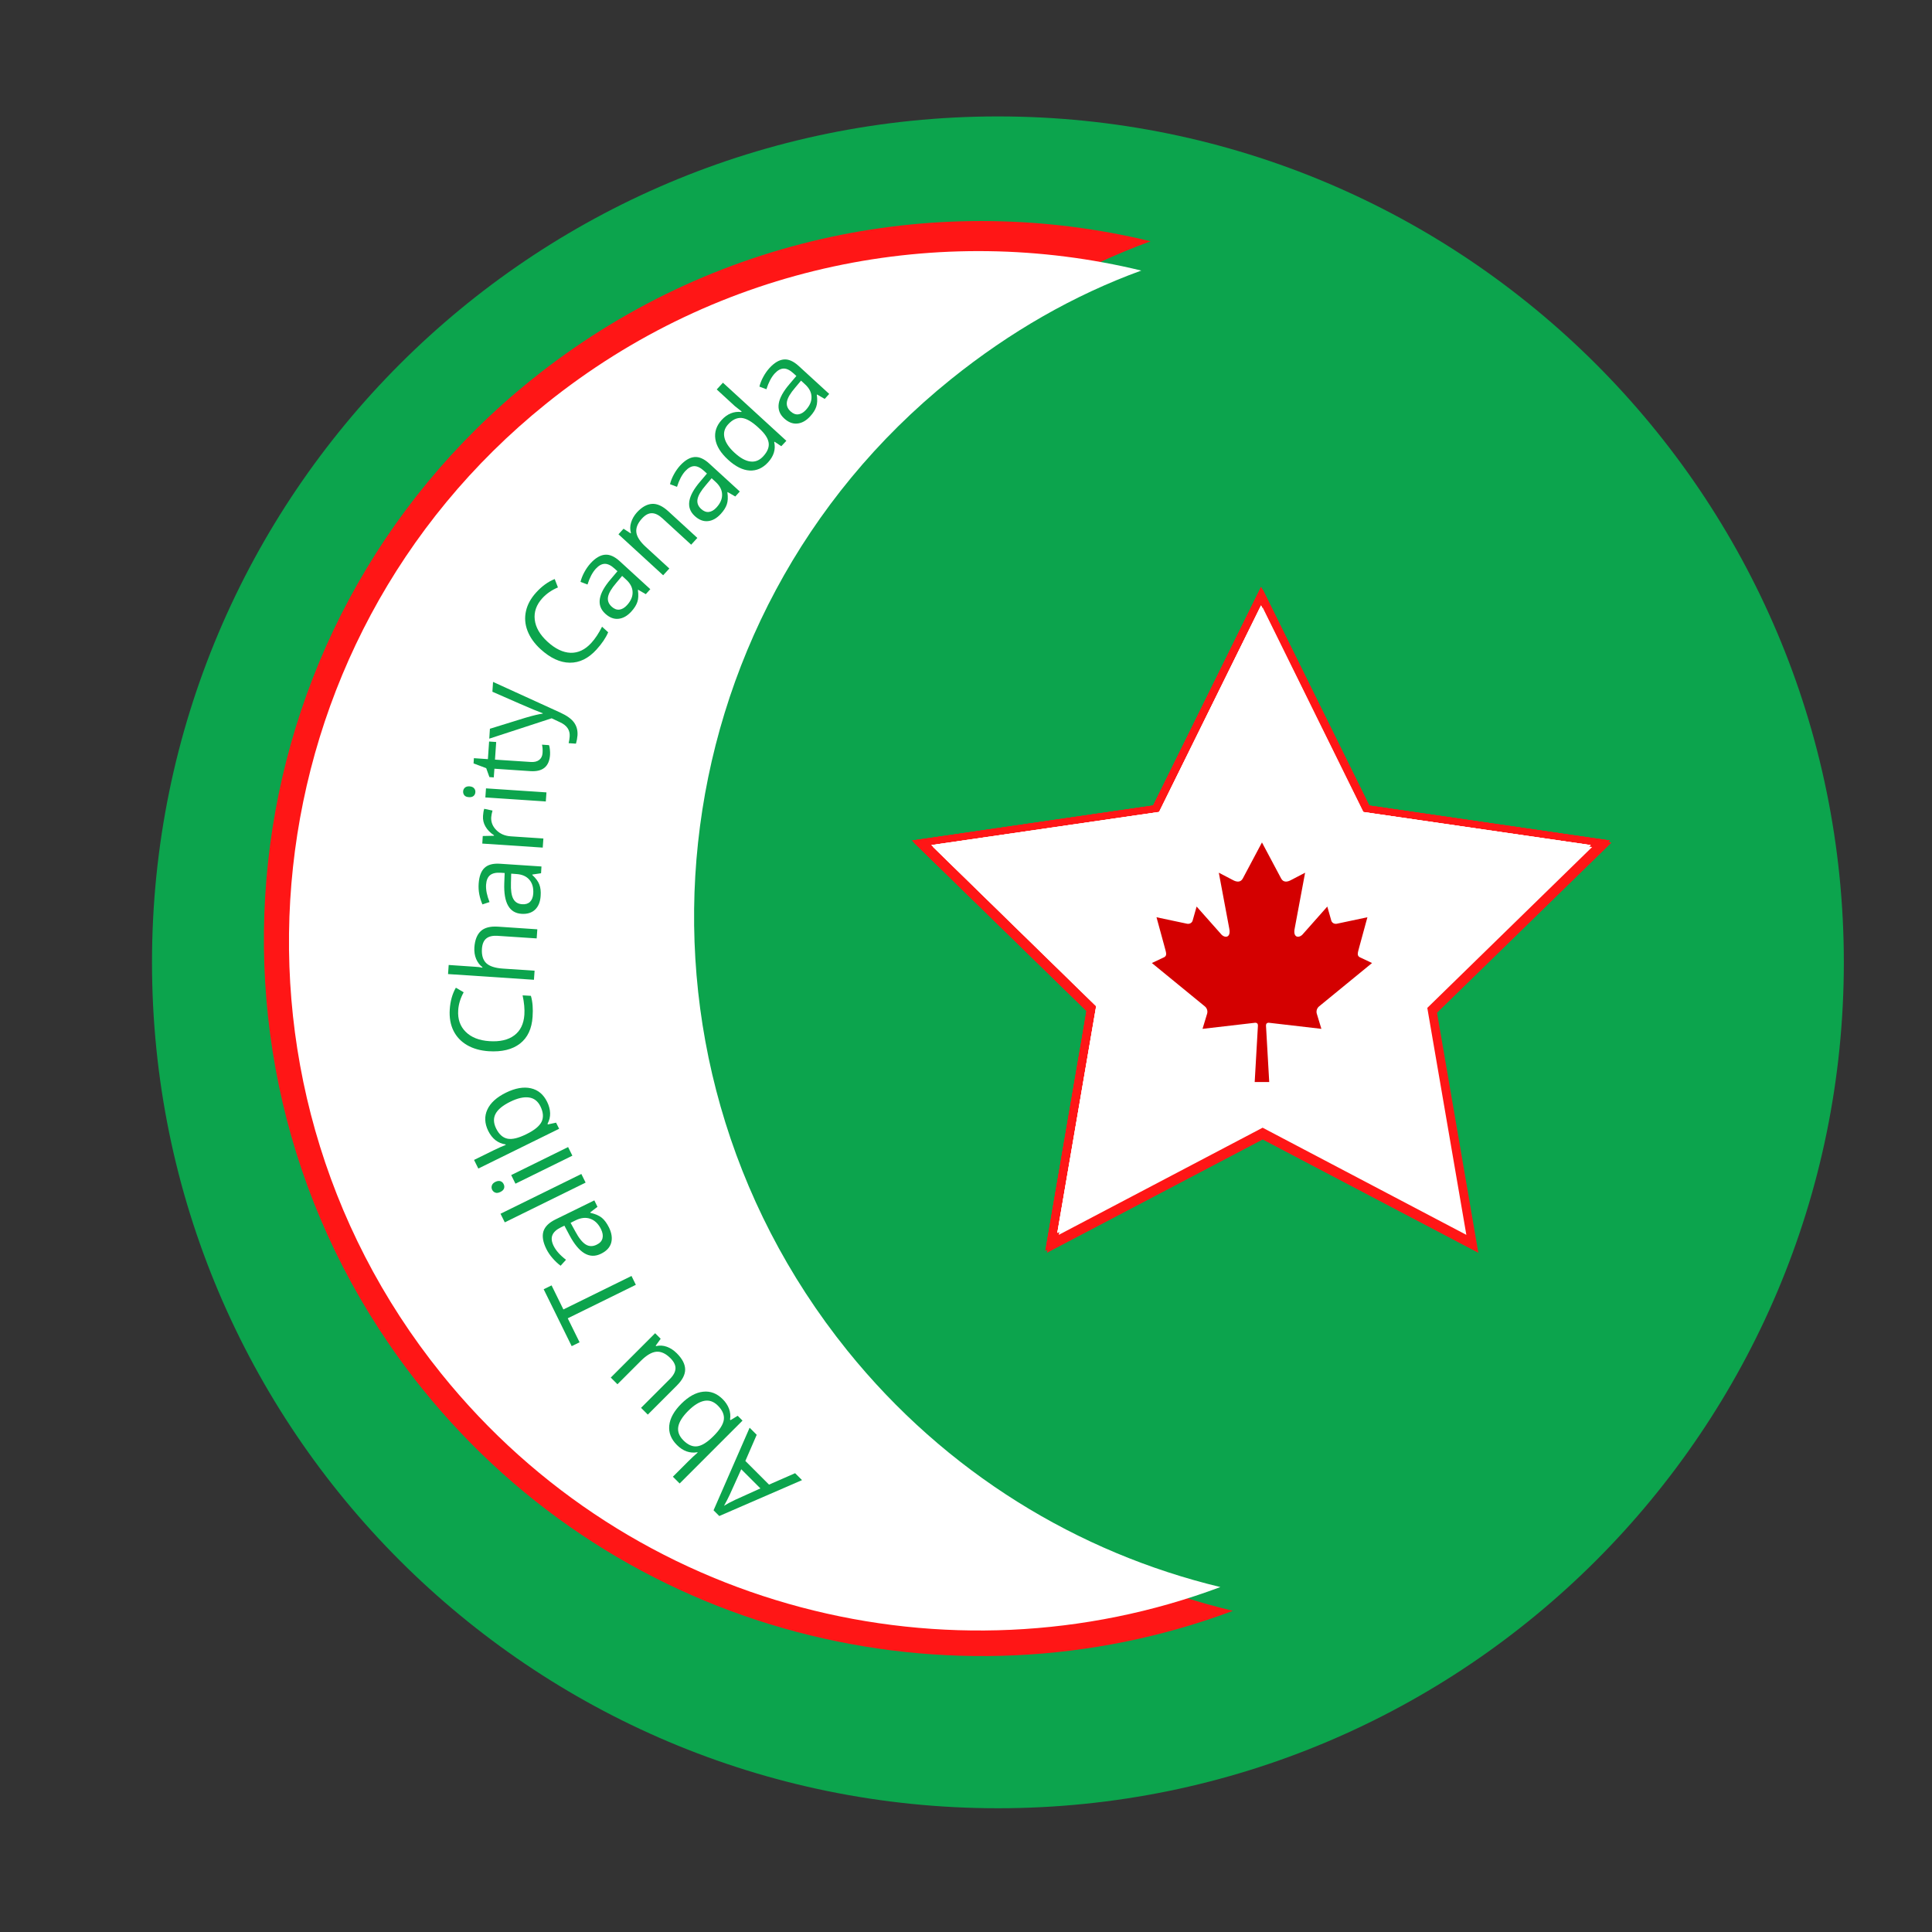 <svg xmlns="http://www.w3.org/2000/svg" xmlns:xlink="http://www.w3.org/1999/xlink" width="500" zoomAndPan="magnify" viewBox="0 0 375 375" height="500" preserveAspectRatio="xMidYMid meet" version="1.2"><rect x="0" y="0" width="375" height="375" fill="#333333" stroke="none"/><defs><clipPath id="c020f72cb7"><path d="M 29.504 22.598 L 357.887 22.598 L 357.887 350.98 L 29.504 350.98 Z M 29.504 22.598 "/></clipPath><clipPath id="2ad5c69de1"><path d="M 193.695 22.598 C 103.016 22.598 29.504 96.109 29.504 186.789 C 29.504 277.469 103.016 350.98 193.695 350.98 C 284.375 350.98 357.887 277.469 357.887 186.789 C 357.887 96.109 284.375 22.598 193.695 22.598 Z M 193.695 22.598 "/></clipPath><clipPath id="b96931e8f9"><path d="M 51 42 L 240 42 L 240 322 L 51 322 Z M 51 42 "/></clipPath><clipPath id="89fec4c9e3"><path d="M 189.707 4.02 L 359.988 215.48 L 164.297 373.062 L -5.984 161.598 Z M 189.707 4.02 "/></clipPath><clipPath id="46e49eebdd"><path d="M 189.707 4.02 L 359.988 215.48 L 164.297 373.062 L -5.984 161.598 Z M 189.707 4.02 "/></clipPath><clipPath id="fd0674cbbb"><path d="M 56 48 L 237 48 L 237 317 L 56 317 Z M 56 48 "/></clipPath><clipPath id="c15358dc63"><path d="M 189.207 11.363 L 352.902 214.648 L 164.801 366.113 L 1.109 162.824 Z M 189.207 11.363 "/></clipPath><clipPath id="fa2a129530"><path d="M 189.207 11.363 L 352.902 214.648 L 164.801 366.113 L 1.109 162.824 Z M 189.207 11.363 "/></clipPath><clipPath id="98d16b867c"><path d="M 177.039 114 L 312.789 114 L 312.789 243.66 L 177.039 243.66 Z M 177.039 114 "/></clipPath><clipPath id="6333dfd0a3"><path d="M 177.039 113.91 L 312.789 113.91 L 312.789 243 L 177.039 243 Z M 177.039 113.91 "/></clipPath><clipPath id="6742a70dee"><path d="M 181 117.477 L 309.031 117.477 L 309.031 239.727 L 181 239.727 Z M 181 117.477 "/></clipPath><clipPath id="3caeca4d1e"><path d="M 180.781 117.477 L 309 117.477 L 309 239.727 L 180.781 239.727 Z M 180.781 117.477 "/></clipPath><clipPath id="6ef4af66e8"><path d="M 223.578 163.516 L 266.328 163.516 L 266.328 210.016 L 223.578 210.016 Z M 223.578 163.516 "/></clipPath></defs><g id="fa59f60df7"><g clip-rule="nonzero" clip-path="url(#c020f72cb7)"><g clip-rule="nonzero" clip-path="url(#2ad5c69de1)"><path style=" stroke:none;fill-rule:nonzero;fill:#0ca44d;fill-opacity:1;" d="M 29.504 22.598 L 357.887 22.598 L 357.887 350.98 L 29.504 350.98 Z M 29.504 22.598 "/></g></g><g clip-rule="nonzero" clip-path="url(#b96931e8f9)"><g clip-rule="nonzero" clip-path="url(#89fec4c9e3)"><g clip-rule="nonzero" clip-path="url(#46e49eebdd)"><path style=" stroke:none;fill-rule:nonzero;fill:#ff1616;fill-opacity:1;" d="M 184.855 68.809 C 196.82 59.176 209.73 51.781 223.328 46.832 C 182.824 37 138.207 45.488 103.094 73.762 C 43.27 121.938 33.797 209.742 81.969 269.566 C 120.508 317.426 184.602 333.129 239.301 312.664 C 210.594 305.77 183.84 289.582 163.941 264.871 C 115.559 204.789 125.031 116.98 184.855 68.809 Z M 184.855 68.809 "/></g></g></g><g clip-rule="nonzero" clip-path="url(#fd0674cbbb)"><g clip-rule="nonzero" clip-path="url(#c15358dc63)"><g clip-rule="nonzero" clip-path="url(#fa2a129530)"><path style=" stroke:none;fill-rule:nonzero;fill:#ffffff;fill-opacity:1;" d="M 184.543 73.641 C 196.043 64.379 208.453 57.273 221.523 52.516 C 182.59 43.066 139.703 51.223 105.949 78.402 C 48.445 124.707 39.34 209.109 85.645 266.617 C 122.688 312.621 184.301 327.715 236.875 308.047 C 209.281 301.414 183.566 285.855 164.438 262.105 C 117.934 204.348 127.039 119.945 184.543 73.641 Z M 184.543 73.641 "/></g></g></g><g clip-rule="nonzero" clip-path="url(#98d16b867c)"><path style=" stroke:none;fill-rule:nonzero;fill:#ff1616;fill-opacity:1;" d="M 245.09 114.352 L 266.004 156.75 L 312.789 163.551 L 278.926 196.57 L 286.945 243.168 L 245.09 221.172 L 203.207 243.168 L 211.199 196.57 L 177.363 163.551 L 224.148 156.75 Z M 245.09 114.352 "/></g><g clip-rule="nonzero" clip-path="url(#6333dfd0a3)"><path style=" stroke:none;fill-rule:nonzero;fill:#ff1616;fill-opacity:1;" d="M 244.766 113.945 L 265.707 156.344 L 312.492 163.145 L 278.629 196.164 L 286.621 242.762 L 244.766 220.766 L 202.91 242.762 L 210.902 196.164 L 177.039 163.145 L 223.824 156.344 Z M 244.766 113.945 "/><path style=" stroke:none;fill-rule:nonzero;fill:#ff1616;fill-opacity:1;" d="M 244.766 113.945 L 265.707 156.344 L 312.492 163.145 L 278.629 196.164 L 286.621 242.762 L 244.766 220.766 L 202.91 242.762 L 210.902 196.164 L 177.039 163.145 L 223.824 156.344 Z M 244.766 113.945 "/><path style=" stroke:none;fill-rule:nonzero;fill:#ff1616;fill-opacity:1;" d="M 244.766 113.945 L 265.707 156.344 L 312.492 163.145 L 278.629 196.164 L 286.621 242.762 L 244.766 220.766 L 202.91 242.762 L 210.902 196.164 L 177.039 163.145 L 223.824 156.344 Z M 244.766 113.945 "/></g><g clip-rule="nonzero" clip-path="url(#6742a70dee)"><path style=" stroke:none;fill-rule:nonzero;fill:#ffffff;fill-opacity:1;" d="M 245.074 117.898 L 264.832 157.98 L 309.031 164.41 L 277.039 195.633 L 284.617 239.684 L 245.074 218.887 L 205.504 239.684 L 213.055 195.633 L 181.09 164.41 L 225.289 157.98 Z M 245.074 117.898 "/></g><g clip-rule="nonzero" clip-path="url(#3caeca4d1e)"><path style=" stroke:none;fill-rule:nonzero;fill:#ffffff;fill-opacity:1;" d="M 244.766 117.516 L 264.551 157.598 L 308.75 164.027 L 276.758 195.246 L 284.309 239.301 L 244.766 218.504 L 205.223 239.301 L 212.773 195.246 L 180.781 164.027 L 224.98 157.598 Z M 244.766 117.516 "/><path style=" stroke:none;fill-rule:nonzero;fill:#ffffff;fill-opacity:1;" d="M 244.766 117.516 L 264.551 157.598 L 308.75 164.027 L 276.758 195.246 L 284.309 239.301 L 244.766 218.504 L 205.223 239.301 L 212.773 195.246 L 180.781 164.027 L 224.98 157.598 Z M 244.766 117.516 "/><path style=" stroke:none;fill-rule:nonzero;fill:#ffffff;fill-opacity:1;" d="M 244.766 117.516 L 264.551 157.598 L 308.75 164.027 L 276.758 195.246 L 284.309 239.301 L 244.766 218.504 L 205.223 239.301 L 212.773 195.246 L 180.781 164.027 L 224.98 157.598 Z M 244.766 117.516 "/></g><g clip-rule="nonzero" clip-path="url(#6ef4af66e8)"><path style=" stroke:none;fill-rule:nonzero;fill:#d40000;fill-opacity:1;" d="M 244.945 163.52 L 241.215 170.535 C 240.789 171.297 240.031 171.227 239.273 170.801 L 236.57 169.391 L 238.586 180.16 C 239.008 182.129 237.648 182.129 236.977 181.277 L 232.262 175.961 L 231.496 178.664 C 231.41 179.016 231.02 179.391 230.438 179.301 L 224.477 178.039 L 226.043 183.773 C 226.379 185.051 226.641 185.578 225.703 185.918 L 223.578 186.922 L 233.844 195.324 C 234.25 195.641 234.453 196.211 234.309 196.73 L 233.41 199.699 L 243.648 198.512 C 243.961 198.508 244.168 198.684 244.164 199.047 L 243.535 210.023 L 246.355 210.023 L 245.727 199.047 C 245.727 198.684 245.93 198.508 246.246 198.512 L 256.48 199.699 L 255.582 196.73 C 255.438 196.211 255.641 195.641 256.051 195.324 L 266.312 186.922 L 264.188 185.918 C 263.254 185.578 263.516 185.051 263.848 183.773 L 265.414 178.039 L 259.453 179.301 C 258.871 179.391 258.484 179.016 258.395 178.664 L 257.629 175.961 L 252.914 181.281 C 252.242 182.129 250.883 182.129 251.309 180.164 L 253.32 169.391 L 250.621 170.801 C 249.859 171.227 249.102 171.297 248.68 170.535 L 244.949 163.523 Z M 244.945 163.52 "/></g><g style="fill:#0ca44d;fill-opacity:1;"><g transform="translate(155.673, 287.29)"><path style="stroke:none" d="M -8.797 -8.797 L -11 -3.719 L -6.406 0.875 L -1.344 -1.344 L 0 0 L -16.062 6.969 L -17.172 5.859 L -10.172 -10.172 Z M -11.797 -2.109 L -14.016 2.797 C -14.297 3.41 -14.672 4.141 -15.141 4.984 C -14.523 4.598 -13.805 4.211 -12.984 3.828 L -8.078 1.609 Z M -11.797 -2.109 "/></g></g><g style="fill:#0ca44d;fill-opacity:1;"><g transform="translate(145.498, 277.114)"><path style="stroke:none" d="M -14.109 3.359 C -15.242 2.223 -15.738 0.961 -15.594 -0.422 C -15.457 -1.816 -14.68 -3.223 -13.266 -4.641 C -11.848 -6.055 -10.43 -6.836 -9.016 -6.984 C -7.609 -7.141 -6.344 -6.656 -5.219 -5.531 C -4.664 -4.977 -4.258 -4.363 -4 -3.688 C -3.75 -3.02 -3.68 -2.316 -3.797 -1.578 L -3.688 -1.469 L -2.312 -2.312 L -1.375 -1.375 L -13.578 10.828 L -14.891 9.516 L -11.938 6.562 C -11.27 5.895 -10.648 5.316 -10.078 4.828 L -10.141 4.766 C -11.598 5.016 -12.922 4.547 -14.109 3.359 Z M -12.844 2.469 C -11.957 3.352 -11.062 3.734 -10.156 3.609 C -9.258 3.492 -8.207 2.832 -7 1.625 C -5.789 0.414 -5.125 -0.645 -5 -1.562 C -4.883 -2.488 -5.27 -3.395 -6.156 -4.281 C -6.969 -5.094 -7.859 -5.398 -8.828 -5.203 C -9.797 -5.004 -10.82 -4.363 -11.906 -3.281 C -13.031 -2.156 -13.676 -1.125 -13.844 -0.188 C -14.008 0.75 -13.676 1.633 -12.844 2.469 Z M -12.844 2.469 "/></g></g><g style="fill:#0ca44d;fill-opacity:1;"><g transform="translate(135.644, 267.261)"><path style="stroke:none" d="M -11.219 6 L -5.641 0.422 C -4.93 -0.285 -4.562 -0.969 -4.531 -1.625 C -4.508 -2.289 -4.836 -2.961 -5.516 -3.641 C -6.422 -4.547 -7.328 -4.961 -8.234 -4.891 C -9.141 -4.816 -10.148 -4.223 -11.266 -3.109 L -15.797 1.422 L -17.094 0.125 L -8.484 -8.484 L -7.406 -7.406 L -8.375 -6.062 L -8.297 -5.984 C -7.609 -6.148 -6.914 -6.109 -6.219 -5.859 C -5.52 -5.609 -4.867 -5.18 -4.266 -4.578 C -3.211 -3.523 -2.676 -2.488 -2.656 -1.469 C -2.645 -0.457 -3.18 0.586 -4.266 1.672 L -9.906 7.312 Z M -11.219 6 "/></g></g><g style="fill:#0ca44d;fill-opacity:1;"><g transform="translate(125.808, 254.226)"><path style="stroke:none" d="M -3.234 -6.562 L -2.391 -4.844 L -15.609 1.656 L -13.312 6.312 L -14.844 7.062 L -20.281 -3.984 L -18.75 -4.734 L -16.453 -0.062 Z M -3.234 -6.562 "/></g></g><g style="fill:#0ca44d;fill-opacity:1;"><g transform="translate(120.189, 242.804)"><path style="stroke:none" d="M -4.219 -8.562 L -5.625 -7.484 L -5.578 -7.391 C -4.617 -7.172 -3.879 -6.848 -3.359 -6.422 C -2.848 -5.992 -2.391 -5.367 -1.984 -4.547 C -1.453 -3.453 -1.312 -2.457 -1.562 -1.562 C -1.82 -0.664 -2.477 0.035 -3.531 0.547 C -5.758 1.648 -7.805 0.441 -9.672 -3.078 L -10.641 -4.906 L -11.312 -4.578 C -12.188 -4.148 -12.738 -3.645 -12.969 -3.062 C -13.207 -2.488 -13.129 -1.797 -12.734 -0.984 C -12.273 -0.055 -11.473 0.844 -10.328 1.719 L -11.375 2.875 C -11.914 2.477 -12.43 1.992 -12.922 1.422 C -13.422 0.859 -13.832 0.25 -14.156 -0.406 C -14.801 -1.719 -14.988 -2.836 -14.719 -3.766 C -14.445 -4.691 -13.664 -5.473 -12.375 -6.109 L -4.828 -9.812 Z M -3.531 -4.219 C -4.039 -5.25 -4.727 -5.922 -5.594 -6.234 C -6.457 -6.547 -7.406 -6.453 -8.438 -5.953 L -9.438 -5.453 L -8.547 -3.828 C -7.848 -2.516 -7.164 -1.656 -6.5 -1.25 C -5.844 -0.844 -5.129 -0.832 -4.359 -1.219 C -3.754 -1.508 -3.383 -1.914 -3.25 -2.438 C -3.113 -2.957 -3.207 -3.551 -3.531 -4.219 Z M -3.531 -4.219 "/></g></g><g style="fill:#0ca44d;fill-opacity:1;"><g transform="translate(114.541, 231.321)"><path style="stroke:none" d="M -1.703 -3.453 L -0.875 -1.781 L -16.562 5.938 L -17.391 4.266 Z M -1.703 -3.453 "/></g></g><g style="fill:#0ca44d;fill-opacity:1;"><g transform="translate(111.972, 226.098)"><path style="stroke:none" d="M -1.703 -3.453 L -0.875 -1.781 L -11.922 3.656 L -12.75 1.984 Z M -14.859 5.266 C -15.242 5.453 -15.566 5.492 -15.828 5.391 C -16.098 5.297 -16.305 5.109 -16.453 4.828 C -16.578 4.555 -16.594 4.281 -16.5 4 C -16.414 3.719 -16.188 3.484 -15.812 3.297 C -15.438 3.117 -15.109 3.078 -14.828 3.172 C -14.547 3.273 -14.344 3.461 -14.219 3.734 C -14.07 4.016 -14.047 4.297 -14.141 4.578 C -14.242 4.859 -14.484 5.086 -14.859 5.266 Z M -14.859 5.266 "/></g></g><g style="fill:#0ca44d;fill-opacity:1;"><g transform="translate(109.403, 220.876)"><path style="stroke:none" d="M -14.641 -1.375 C -15.348 -2.832 -15.406 -4.207 -14.812 -5.5 C -14.219 -6.801 -13.008 -7.898 -11.188 -8.797 C -9.375 -9.68 -7.766 -9.961 -6.359 -9.641 C -4.961 -9.328 -3.91 -8.445 -3.203 -7 C -2.848 -6.281 -2.656 -5.555 -2.625 -4.828 C -2.602 -4.109 -2.77 -3.414 -3.125 -2.75 L -3.062 -2.625 L -1.469 -2.969 L -0.875 -1.781 L -16.562 5.938 L -17.391 4.266 L -13.578 2.391 C -12.723 1.973 -11.941 1.625 -11.234 1.344 L -11.281 1.25 C -12.758 1.031 -13.879 0.156 -14.641 -1.375 Z M -13.109 -1.844 C -12.547 -0.707 -11.812 -0.047 -10.906 0.141 C -10.008 0.328 -8.785 0.035 -7.234 -0.734 C -5.68 -1.492 -4.695 -2.297 -4.281 -3.141 C -3.875 -3.984 -3.945 -4.977 -4.5 -6.125 C -5.008 -7.156 -5.766 -7.734 -6.766 -7.859 C -7.766 -7.992 -8.961 -7.719 -10.359 -7.031 C -11.805 -6.32 -12.754 -5.547 -13.203 -4.703 C -13.66 -3.859 -13.629 -2.906 -13.109 -1.844 Z M -13.109 -1.844 "/></g></g><g style="fill:#0ca44d;fill-opacity:1;"><g transform="translate(102.593, 205.9)"><path style="stroke:none" d="M -13.656 -9.812 C -13.77 -8.094 -13.285 -6.695 -12.203 -5.625 C -11.129 -4.551 -9.598 -3.945 -7.609 -3.812 C -5.555 -3.676 -3.941 -4.051 -2.766 -4.938 C -1.586 -5.82 -0.938 -7.156 -0.812 -8.938 C -0.738 -10.031 -0.852 -11.285 -1.156 -12.703 L 0.453 -12.609 C 0.785 -11.484 0.895 -10.129 0.781 -8.547 C 0.633 -6.234 -0.176 -4.5 -1.656 -3.344 C -3.145 -2.188 -5.18 -1.691 -7.766 -1.859 C -9.379 -1.973 -10.77 -2.367 -11.938 -3.047 C -13.113 -3.734 -13.992 -4.664 -14.578 -5.844 C -15.16 -7.031 -15.398 -8.398 -15.297 -9.953 C -15.191 -11.586 -14.797 -13 -14.109 -14.188 L -12.594 -13.297 C -13.227 -12.148 -13.582 -10.988 -13.656 -9.812 Z M -13.656 -9.812 "/></g></g><g style="fill:#0ca44d;fill-opacity:1;"><g transform="translate(103.513, 192.066)"><path style="stroke:none" d="M 0.656 -9.922 L -6.938 -10.422 C -7.895 -10.484 -8.625 -10.312 -9.125 -9.906 C -9.625 -9.5 -9.906 -8.832 -9.969 -7.906 C -10.051 -6.664 -9.773 -5.738 -9.141 -5.125 C -8.504 -4.52 -7.422 -4.164 -5.891 -4.062 L 0.25 -3.656 L 0.125 -1.891 L -16.547 -3 L -16.422 -4.766 L -11.359 -4.422 C -10.754 -4.391 -10.266 -4.328 -9.891 -4.234 L -9.875 -4.344 C -10.406 -4.738 -10.812 -5.27 -11.094 -5.938 C -11.375 -6.602 -11.488 -7.352 -11.438 -8.188 C -11.332 -9.625 -10.914 -10.676 -10.188 -11.344 C -9.469 -12.008 -8.363 -12.297 -6.875 -12.203 L 0.781 -11.688 Z M 0.656 -9.922 "/></g></g><g style="fill:#0ca44d;fill-opacity:1;"><g transform="translate(104.409, 178.606)"><path style="stroke:none" d="M 0.609 -9.109 L -1.094 -8.859 L -1.094 -8.781 C -0.395 -8.133 0.062 -7.508 0.281 -6.906 C 0.508 -6.312 0.594 -5.582 0.531 -4.719 C 0.457 -3.562 0.098 -2.672 -0.547 -2.047 C -1.203 -1.43 -2.082 -1.16 -3.188 -1.234 C -5.551 -1.391 -6.664 -3.363 -6.531 -7.156 L -6.453 -9.156 L -7.188 -9.203 C -8.113 -9.266 -8.805 -9.113 -9.266 -8.75 C -9.734 -8.383 -10 -7.766 -10.062 -6.891 C -10.125 -5.91 -9.898 -4.785 -9.391 -3.516 L -10.766 -3.062 C -11.035 -3.664 -11.238 -4.312 -11.375 -5 C -11.508 -5.695 -11.551 -6.395 -11.5 -7.094 C -11.406 -8.5 -11.031 -9.516 -10.375 -10.141 C -9.719 -10.773 -8.703 -11.047 -7.328 -10.953 L 0.688 -10.422 Z M -0.906 -5.156 C -0.832 -6.27 -1.078 -7.16 -1.641 -7.828 C -2.211 -8.504 -3.039 -8.879 -4.125 -8.953 L -5.188 -9.031 L -5.234 -7.234 C -5.285 -5.816 -5.133 -4.785 -4.781 -4.141 C -4.438 -3.492 -3.859 -3.145 -3.047 -3.094 C -2.398 -3.051 -1.895 -3.207 -1.531 -3.562 C -1.164 -3.926 -0.957 -4.457 -0.906 -5.156 Z M -0.906 -5.156 "/></g></g><g style="fill:#0ca44d;fill-opacity:1;"><g transform="translate(105.22, 166.41)"><path style="stroke:none" d="M -11.469 -8.031 C -11.438 -8.562 -11.359 -9.023 -11.234 -9.422 L -9.625 -9.078 C -9.758 -8.598 -9.844 -8.172 -9.875 -7.797 C -9.938 -6.848 -9.602 -6.008 -8.875 -5.281 C -8.145 -4.551 -7.203 -4.148 -6.047 -4.078 L 0.25 -3.656 L 0.125 -1.891 L -11.609 -2.672 L -11.516 -4.141 L -9.344 -4.188 L -9.328 -4.281 C -10.055 -4.758 -10.609 -5.32 -10.984 -5.969 C -11.359 -6.613 -11.52 -7.301 -11.469 -8.031 Z M -11.469 -8.031 "/></g></g><g style="fill:#0ca44d;fill-opacity:1;"><g transform="translate(105.816, 157.459)"><path style="stroke:none" d="M 0.25 -3.656 L 0.125 -1.891 L -11.609 -2.672 L -11.484 -4.438 Z M -14.812 -2.734 C -15.219 -2.754 -15.508 -2.875 -15.688 -3.094 C -15.863 -3.312 -15.941 -3.57 -15.922 -3.875 C -15.898 -4.156 -15.785 -4.391 -15.578 -4.578 C -15.367 -4.766 -15.066 -4.848 -14.672 -4.828 C -14.273 -4.797 -13.984 -4.672 -13.797 -4.453 C -13.609 -4.234 -13.523 -3.984 -13.547 -3.703 C -13.566 -3.398 -13.68 -3.156 -13.891 -2.969 C -14.109 -2.781 -14.414 -2.703 -14.812 -2.734 Z M -14.812 -2.734 "/></g></g><g style="fill:#0ca44d;fill-opacity:1;"><g transform="translate(106.185, 151.912)"><path style="stroke:none" d="M -0.875 -5.75 C -0.852 -6.062 -0.852 -6.367 -0.875 -6.672 C -0.906 -6.973 -0.941 -7.207 -0.984 -7.375 L 0.375 -7.281 C 0.457 -7.094 0.516 -6.805 0.547 -6.422 C 0.586 -6.035 0.598 -5.695 0.578 -5.406 C 0.43 -3.133 -0.836 -2.078 -3.234 -2.234 L -10.219 -2.703 L -10.344 -1.016 L -11.188 -1.078 L -11.812 -2.812 L -14.266 -3.734 L -14.203 -4.75 L -11.484 -4.562 L -11.25 -7.984 L -9.875 -7.891 L -10.109 -4.469 L -3.203 -4.016 C -2.492 -3.961 -1.938 -4.094 -1.531 -4.406 C -1.133 -4.719 -0.914 -5.164 -0.875 -5.75 Z M -0.875 -5.75 "/></g></g><g style="fill:#0ca44d;fill-opacity:1;"><g transform="translate(106.7, 144.171)"><path style="stroke:none" d="M -11.734 -0.797 L -11.609 -2.719 L -4.75 -4.844 C -3.188 -5.301 -2.055 -5.57 -1.359 -5.656 L -1.359 -5.734 C -1.711 -5.859 -2.32 -6.098 -3.188 -6.453 C -4.051 -6.805 -6.695 -7.957 -11.125 -9.906 L -11 -11.812 L 2.016 -5.875 C 3.305 -5.289 4.207 -4.645 4.719 -3.938 C 5.227 -3.238 5.453 -2.406 5.391 -1.438 C 5.348 -0.895 5.25 -0.359 5.094 0.172 L 3.672 0.078 C 3.773 -0.316 3.844 -0.754 3.875 -1.234 C 3.957 -2.461 3.332 -3.379 2 -3.984 L 0.375 -4.75 Z M -11.734 -0.797 "/></g></g><g style="fill:#0ca44d;fill-opacity:1;"><g transform="translate(109.811, 132.285)"><path style="stroke:none" d="M -4.531 -16.188 C -5.695 -14.914 -6.191 -13.523 -6.016 -12.016 C -5.848 -10.516 -5.023 -9.086 -3.547 -7.734 C -2.035 -6.348 -0.539 -5.629 0.938 -5.578 C 2.414 -5.535 3.754 -6.172 4.953 -7.484 C 5.691 -8.285 6.391 -9.336 7.047 -10.641 L 8.234 -9.562 C 7.785 -8.488 7.023 -7.363 5.953 -6.188 C 4.391 -4.477 2.664 -3.633 0.781 -3.656 C -1.102 -3.676 -3 -4.555 -4.906 -6.297 C -6.094 -7.391 -6.93 -8.57 -7.422 -9.844 C -7.91 -11.113 -8.008 -12.391 -7.719 -13.672 C -7.438 -14.953 -6.77 -16.164 -5.719 -17.312 C -4.602 -18.531 -3.41 -19.391 -2.141 -19.891 L -1.516 -18.266 C -2.723 -17.754 -3.727 -17.062 -4.531 -16.188 Z M -4.531 -16.188 "/></g></g><g style="fill:#0ca44d;fill-opacity:1;"><g transform="translate(119.177, 122.063)"><path style="stroke:none" d="M 6.172 -6.734 L 4.688 -7.594 L 4.641 -7.531 C 4.773 -6.594 4.738 -5.82 4.531 -5.219 C 4.332 -4.613 3.941 -3.992 3.359 -3.359 C 2.578 -2.504 1.738 -2.035 0.844 -1.953 C -0.039 -1.867 -0.891 -2.203 -1.703 -2.953 C -3.453 -4.555 -3.094 -6.789 -0.625 -9.656 L 0.672 -11.188 L 0.141 -11.672 C -0.547 -12.305 -1.18 -12.625 -1.766 -12.625 C -2.359 -12.625 -2.953 -12.301 -3.547 -11.656 C -4.203 -10.926 -4.734 -9.91 -5.141 -8.609 L -6.5 -9.125 C -6.344 -9.758 -6.094 -10.391 -5.75 -11.016 C -5.414 -11.641 -5.016 -12.211 -4.547 -12.734 C -3.598 -13.766 -2.664 -14.316 -1.75 -14.391 C -0.844 -14.473 0.113 -14.051 1.125 -13.125 L 7.047 -7.703 Z M 2.516 -4.594 C 3.273 -5.414 3.641 -6.266 3.609 -7.141 C 3.586 -8.016 3.172 -8.82 2.359 -9.562 L 1.578 -10.281 L 0.438 -8.922 C -0.488 -7.848 -1.02 -6.945 -1.156 -6.219 C -1.289 -5.5 -1.055 -4.863 -0.453 -4.312 C 0.023 -3.875 0.52 -3.68 1.031 -3.734 C 1.551 -3.797 2.047 -4.082 2.516 -4.594 Z M 2.516 -4.594 "/></g></g><g style="fill:#0ca44d;fill-opacity:1;"><g transform="translate(127.435, 113.051)"><path style="stroke:none" d="M 6.719 -7.328 L 1.109 -12.469 C 0.398 -13.113 -0.273 -13.438 -0.922 -13.438 C -1.566 -13.438 -2.203 -13.094 -2.828 -12.406 C -3.66 -11.5 -4.023 -10.609 -3.922 -9.734 C -3.816 -8.859 -3.195 -7.906 -2.062 -6.875 L 2.484 -2.703 L 1.281 -1.391 L -7.391 -9.344 L -6.406 -10.422 L -5.031 -9.531 L -4.969 -9.594 C -5.164 -10.258 -5.156 -10.941 -4.938 -11.641 C -4.727 -12.336 -4.352 -12.988 -3.812 -13.594 C -2.852 -14.633 -1.875 -15.188 -0.875 -15.25 C 0.113 -15.312 1.16 -14.836 2.266 -13.828 L 7.922 -8.641 Z M 6.719 -7.328 "/></g></g><g style="fill:#0ca44d;fill-opacity:1;"><g transform="translate(136.547, 103.105)"><path style="stroke:none" d="M 6.172 -6.734 L 4.688 -7.594 L 4.641 -7.531 C 4.773 -6.594 4.738 -5.82 4.531 -5.219 C 4.332 -4.613 3.941 -3.992 3.359 -3.359 C 2.578 -2.504 1.738 -2.035 0.844 -1.953 C -0.039 -1.867 -0.891 -2.203 -1.703 -2.953 C -3.453 -4.555 -3.094 -6.789 -0.625 -9.656 L 0.672 -11.188 L 0.141 -11.672 C -0.547 -12.305 -1.18 -12.625 -1.766 -12.625 C -2.359 -12.625 -2.953 -12.301 -3.547 -11.656 C -4.203 -10.926 -4.734 -9.91 -5.141 -8.609 L -6.5 -9.125 C -6.344 -9.758 -6.094 -10.391 -5.75 -11.016 C -5.414 -11.641 -5.016 -12.211 -4.547 -12.734 C -3.598 -13.766 -2.664 -14.316 -1.75 -14.391 C -0.844 -14.473 0.113 -14.051 1.125 -13.125 L 7.047 -7.703 Z M 2.516 -4.594 C 3.273 -5.414 3.641 -6.266 3.609 -7.141 C 3.586 -8.016 3.172 -8.82 2.359 -9.562 L 1.578 -10.281 L 0.438 -8.922 C -0.488 -7.848 -1.02 -6.945 -1.156 -6.219 C -1.289 -5.5 -1.055 -4.863 -0.453 -4.312 C 0.023 -3.875 0.52 -3.68 1.031 -3.734 C 1.551 -3.797 2.047 -4.082 2.516 -4.594 Z M 2.516 -4.594 "/></g></g><g style="fill:#0ca44d;fill-opacity:1;"><g transform="translate(144.805, 94.093)"><path style="stroke:none" d="M 5.531 -8.359 L 5.469 -8.281 C 5.781 -6.875 5.383 -5.566 4.281 -4.359 C 3.238 -3.223 2.039 -2.691 0.688 -2.766 C -0.664 -2.848 -2.055 -3.547 -3.484 -4.859 C -4.922 -6.172 -5.742 -7.504 -5.953 -8.859 C -6.16 -10.223 -5.75 -11.469 -4.719 -12.594 C -3.633 -13.77 -2.375 -14.281 -0.938 -14.125 L -0.844 -14.219 L -1.516 -14.75 L -2.172 -15.266 L -5.688 -18.5 L -4.484 -19.812 L 7.828 -8.531 L 6.844 -7.484 Z M 3.344 -5.531 C 4.164 -6.426 4.516 -7.297 4.391 -8.141 C 4.273 -8.992 3.676 -9.914 2.594 -10.906 L 2.312 -11.172 C 1.082 -12.297 0.02 -12.895 -0.875 -12.969 C -1.781 -13.039 -2.645 -12.629 -3.469 -11.734 C -4.176 -10.961 -4.414 -10.098 -4.188 -9.141 C -3.969 -8.18 -3.312 -7.203 -2.219 -6.203 C -1.113 -5.191 -0.094 -4.629 0.844 -4.516 C 1.789 -4.398 2.625 -4.738 3.344 -5.531 Z M 3.344 -5.531 "/></g></g><g style="fill:#0ca44d;fill-opacity:1;"><g transform="translate(153.903, 84.163)"><path style="stroke:none" d="M 6.172 -6.734 L 4.688 -7.594 L 4.641 -7.531 C 4.773 -6.594 4.738 -5.82 4.531 -5.219 C 4.332 -4.613 3.941 -3.992 3.359 -3.359 C 2.578 -2.504 1.738 -2.035 0.844 -1.953 C -0.039 -1.867 -0.891 -2.203 -1.703 -2.953 C -3.453 -4.555 -3.094 -6.789 -0.625 -9.656 L 0.672 -11.188 L 0.141 -11.672 C -0.547 -12.305 -1.18 -12.625 -1.766 -12.625 C -2.359 -12.625 -2.953 -12.301 -3.547 -11.656 C -4.203 -10.926 -4.734 -9.91 -5.141 -8.609 L -6.5 -9.125 C -6.344 -9.758 -6.094 -10.391 -5.75 -11.016 C -5.414 -11.641 -5.016 -12.211 -4.547 -12.734 C -3.598 -13.766 -2.664 -14.316 -1.75 -14.391 C -0.844 -14.473 0.113 -14.051 1.125 -13.125 L 7.047 -7.703 Z M 2.516 -4.594 C 3.273 -5.414 3.641 -6.266 3.609 -7.141 C 3.586 -8.016 3.172 -8.82 2.359 -9.562 L 1.578 -10.281 L 0.438 -8.922 C -0.488 -7.848 -1.02 -6.945 -1.156 -6.219 C -1.289 -5.5 -1.055 -4.863 -0.453 -4.312 C 0.023 -3.875 0.52 -3.68 1.031 -3.734 C 1.551 -3.797 2.047 -4.082 2.516 -4.594 Z M 2.516 -4.594 "/></g></g></g></svg>